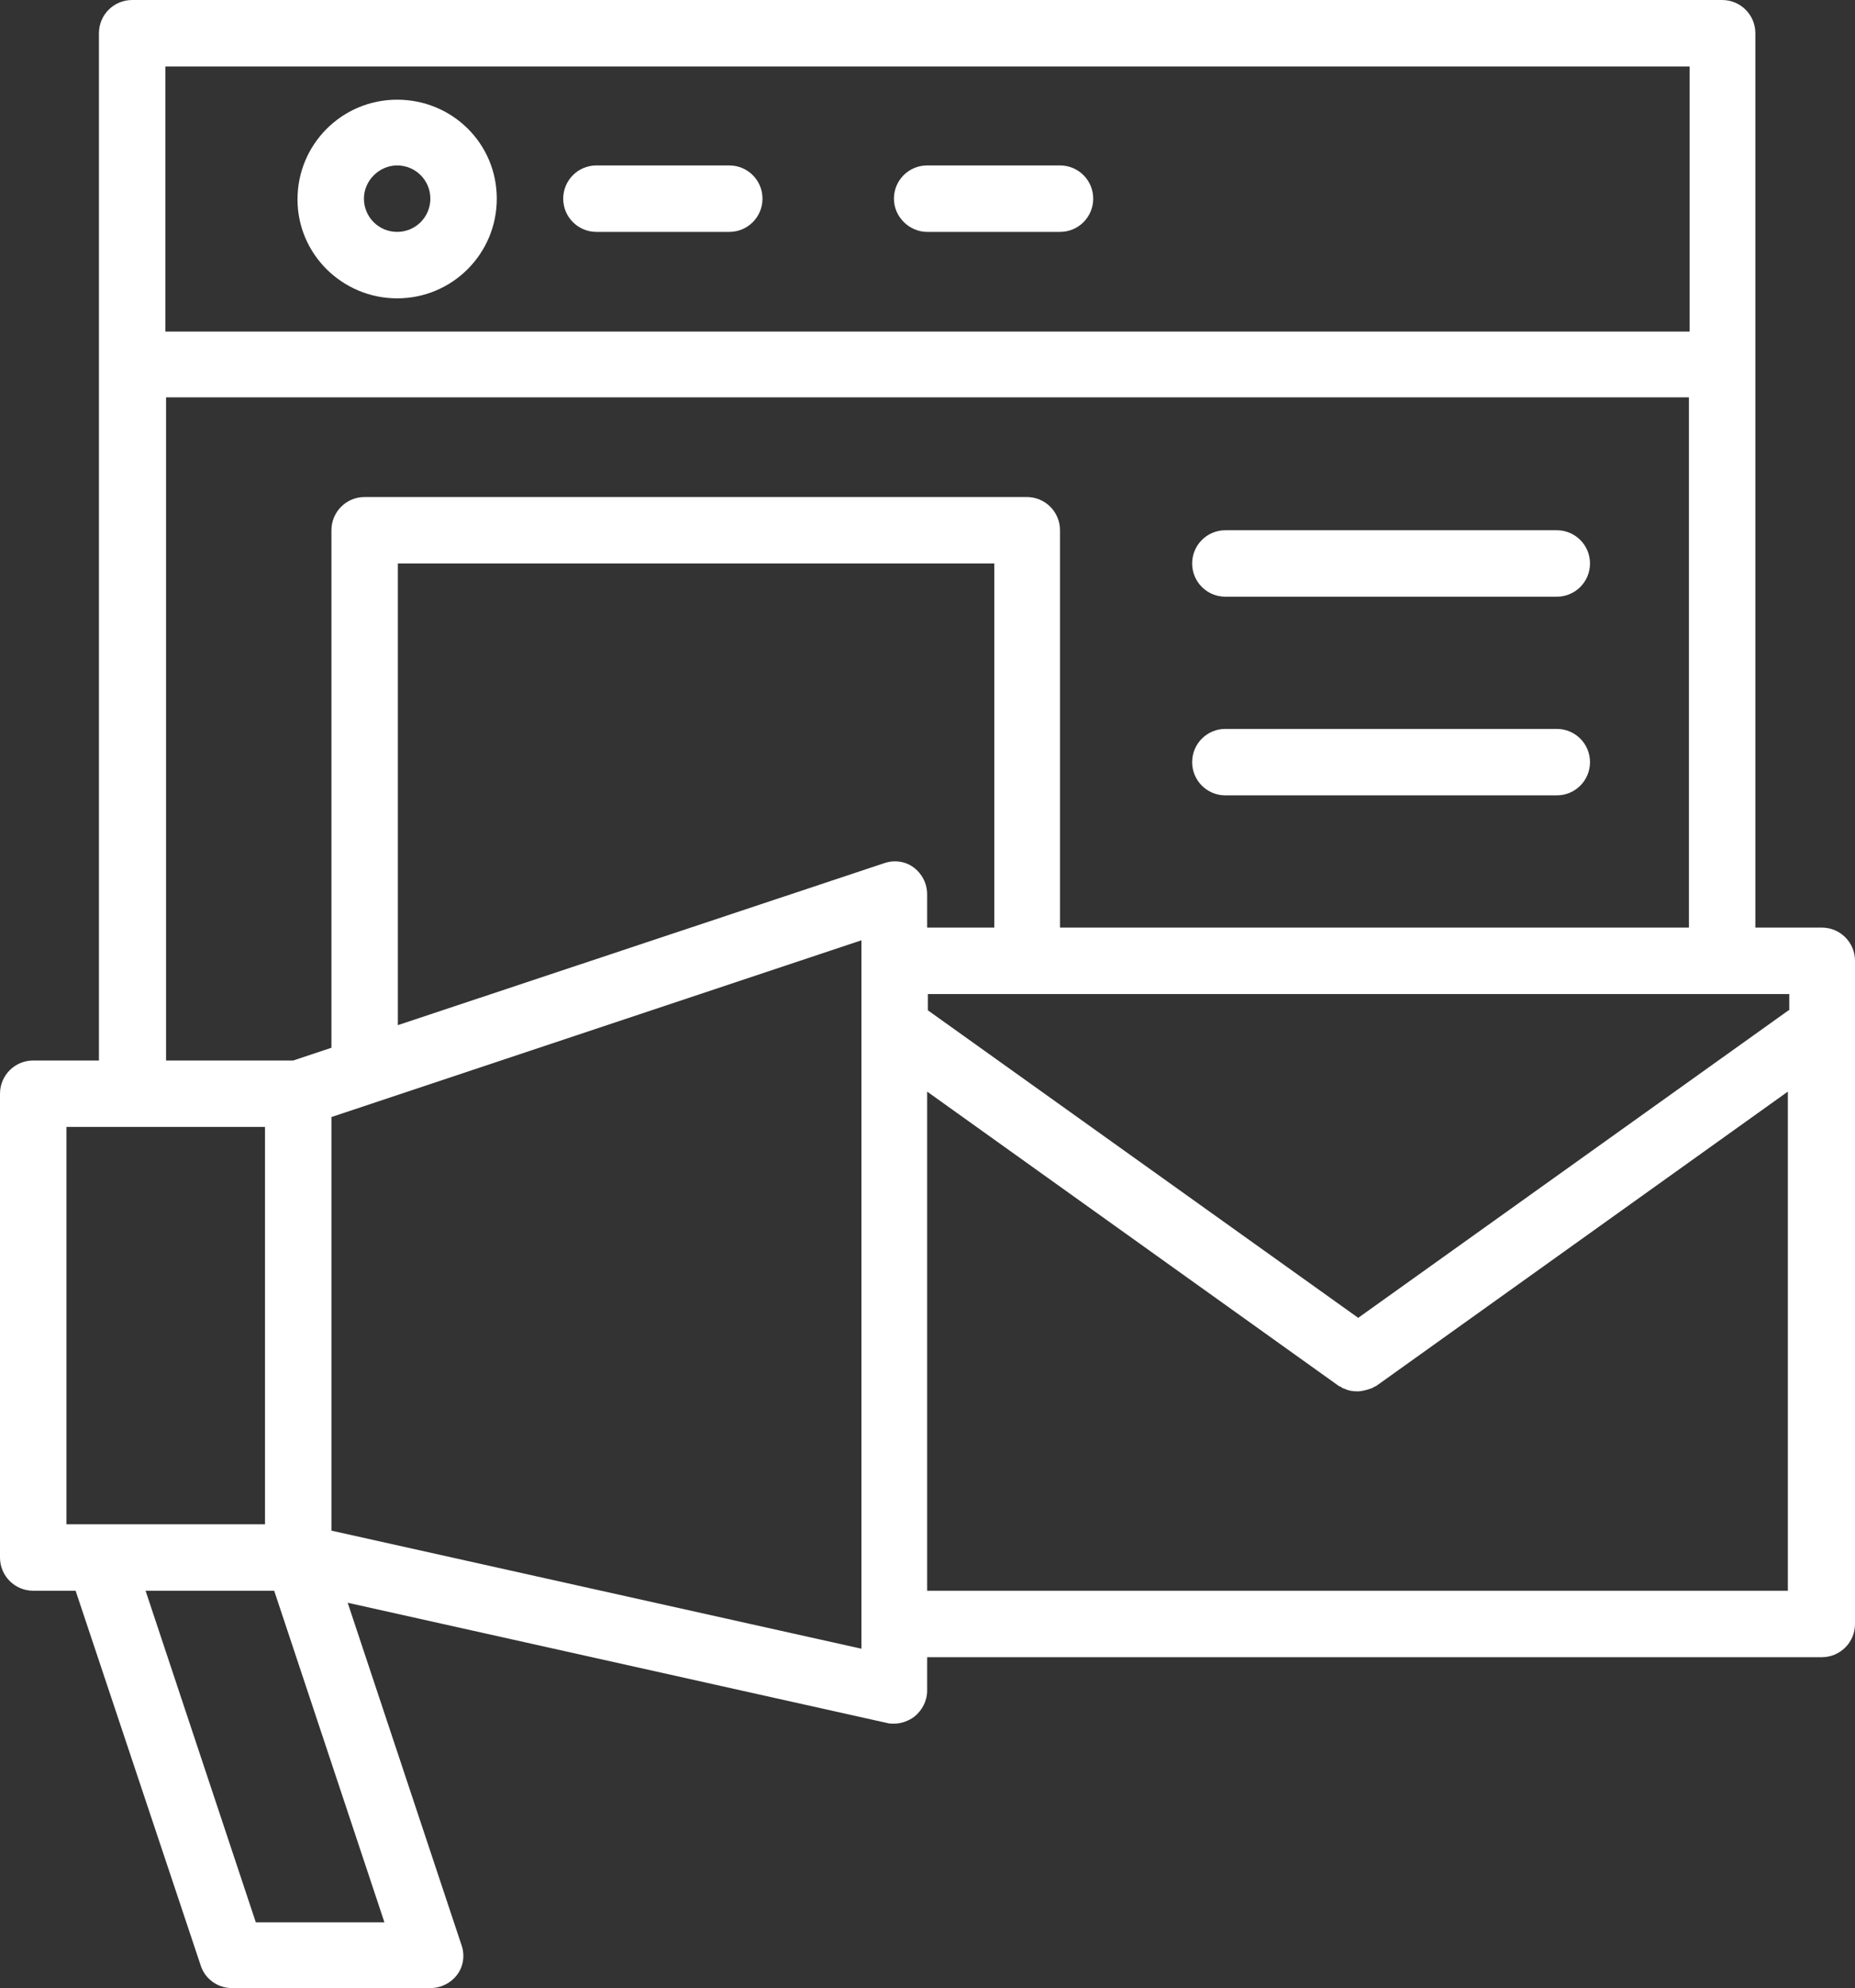 <?xml version="1.0" encoding="utf-8"?>
<!-- Generator: Adobe Illustrator 25.2.0, SVG Export Plug-In . SVG Version: 6.00 Build 0)  -->
<svg version="1.1" id="Layer_1" xmlns="http://www.w3.org/2000/svg" xmlns:xlink="http://www.w3.org/1999/xlink" x="0px" y="0px"
	 viewBox="0 0 262.5 281.2" style="enable-background:new 0 0 262.5 281.2;" xml:space="preserve">
<rect x="0" y="0" width="262.5" height="281.2" fill="#333333" stroke="none"/>
<style type="text/css">
	.st0{fill:#FFFFFF;}
</style>
<g>
	<path class="st0" d="M257.8,131.2h-9.4V4.7c0-2.6-2.1-4.7-4.7-4.7h-225c-2.6,0-4.7,2.1-4.7,4.7V150H4.7c-2.6,0-4.7,2.1-4.7,4.7
		v65.6c0,2.6,2.1,4.7,4.7,4.7h6l17.7,53c0.6,1.9,2.4,3.2,4.4,3.2h28.1c1.5,0,2.9-0.7,3.8-1.9c0.9-1.2,1.1-2.8,0.6-4.2l-16.1-48.4
		l76.3,17c0.3,0.1,0.7,0.1,1,0.1c1.1,0,2.1-0.4,2.9-1c1.1-0.9,1.8-2.2,1.8-3.7v-4.7h126.6c2.6,0,4.7-2.1,4.7-4.7v-93.8
		C262.5,133.3,260.4,131.2,257.8,131.2z M253.1,142.9l-60.9,43.5l-60.9-43.5v-2.3h121.9V142.9z M140.6,131.2h-9.4v-4.7
		c0-1.5-0.7-2.9-1.9-3.8c-1.2-0.9-2.8-1.1-4.2-0.6l-68.8,22.9V79.7h84.4V131.2z M239.1,9.4v37.5H23.4V9.4H239.1z M23.4,56.2h215.6
		v75H150V75c0-2.6-2.1-4.7-4.7-4.7H51.6c-2.6,0-4.7,2.1-4.7,4.7v73.2l-5.4,1.8h-18V56.2z M9.4,159.4h28.1v56.2H14.1H9.4V159.4z
		 M36.2,271.9L20.6,225h18.2l15.6,46.9H36.2z M121.9,233.2l-75-16.7v-58.5l75-25v2.9v93.8V233.2z M131.2,225v-70.6l58.2,41.6
		c0.1,0.1,0.3,0.1,0.4,0.2c0.1,0.1,0.3,0.2,0.4,0.2c0.6,0.3,1.2,0.4,1.9,0.4c0,0,0,0,0,0s0,0,0,0c0.6,0,1.3-0.2,1.9-0.4
		c0.2-0.1,0.3-0.1,0.4-0.2c0.1-0.1,0.3-0.1,0.4-0.2l58.2-41.6V225H131.2z"/>
	<path class="st0" d="M56.2,42.2c7.8,0,14.1-6.3,14.1-14.1S64,14.1,56.2,14.1s-14.1,6.3-14.1,14.1S48.5,42.2,56.2,42.2z M56.2,23.4
		c2.6,0,4.7,2.1,4.7,4.7s-2.1,4.7-4.7,4.7s-4.7-2.1-4.7-4.7S53.7,23.4,56.2,23.4z"/>
	<path class="st0" d="M84.4,32.8h18.8c2.6,0,4.7-2.1,4.7-4.7s-2.1-4.7-4.7-4.7H84.4c-2.6,0-4.7,2.1-4.7,4.7S81.8,32.8,84.4,32.8z"/>
	<path class="st0" d="M131.2,32.8H150c2.6,0,4.7-2.1,4.7-4.7s-2.1-4.7-4.7-4.7h-18.8c-2.6,0-4.7,2.1-4.7,4.7S128.7,32.8,131.2,32.8z
		"/>
	<path class="st0" d="M173.4,84.4h46.9c2.6,0,4.7-2.1,4.7-4.7s-2.1-4.7-4.7-4.7h-46.9c-2.6,0-4.7,2.1-4.7,4.7S170.8,84.4,173.4,84.4
		z"/>
	<path class="st0" d="M173.4,112.5h46.9c2.6,0,4.7-2.1,4.7-4.7s-2.1-4.7-4.7-4.7h-46.9c-2.6,0-4.7,2.1-4.7,4.7
		S170.8,112.5,173.4,112.5z"/>
</g>
</svg>

